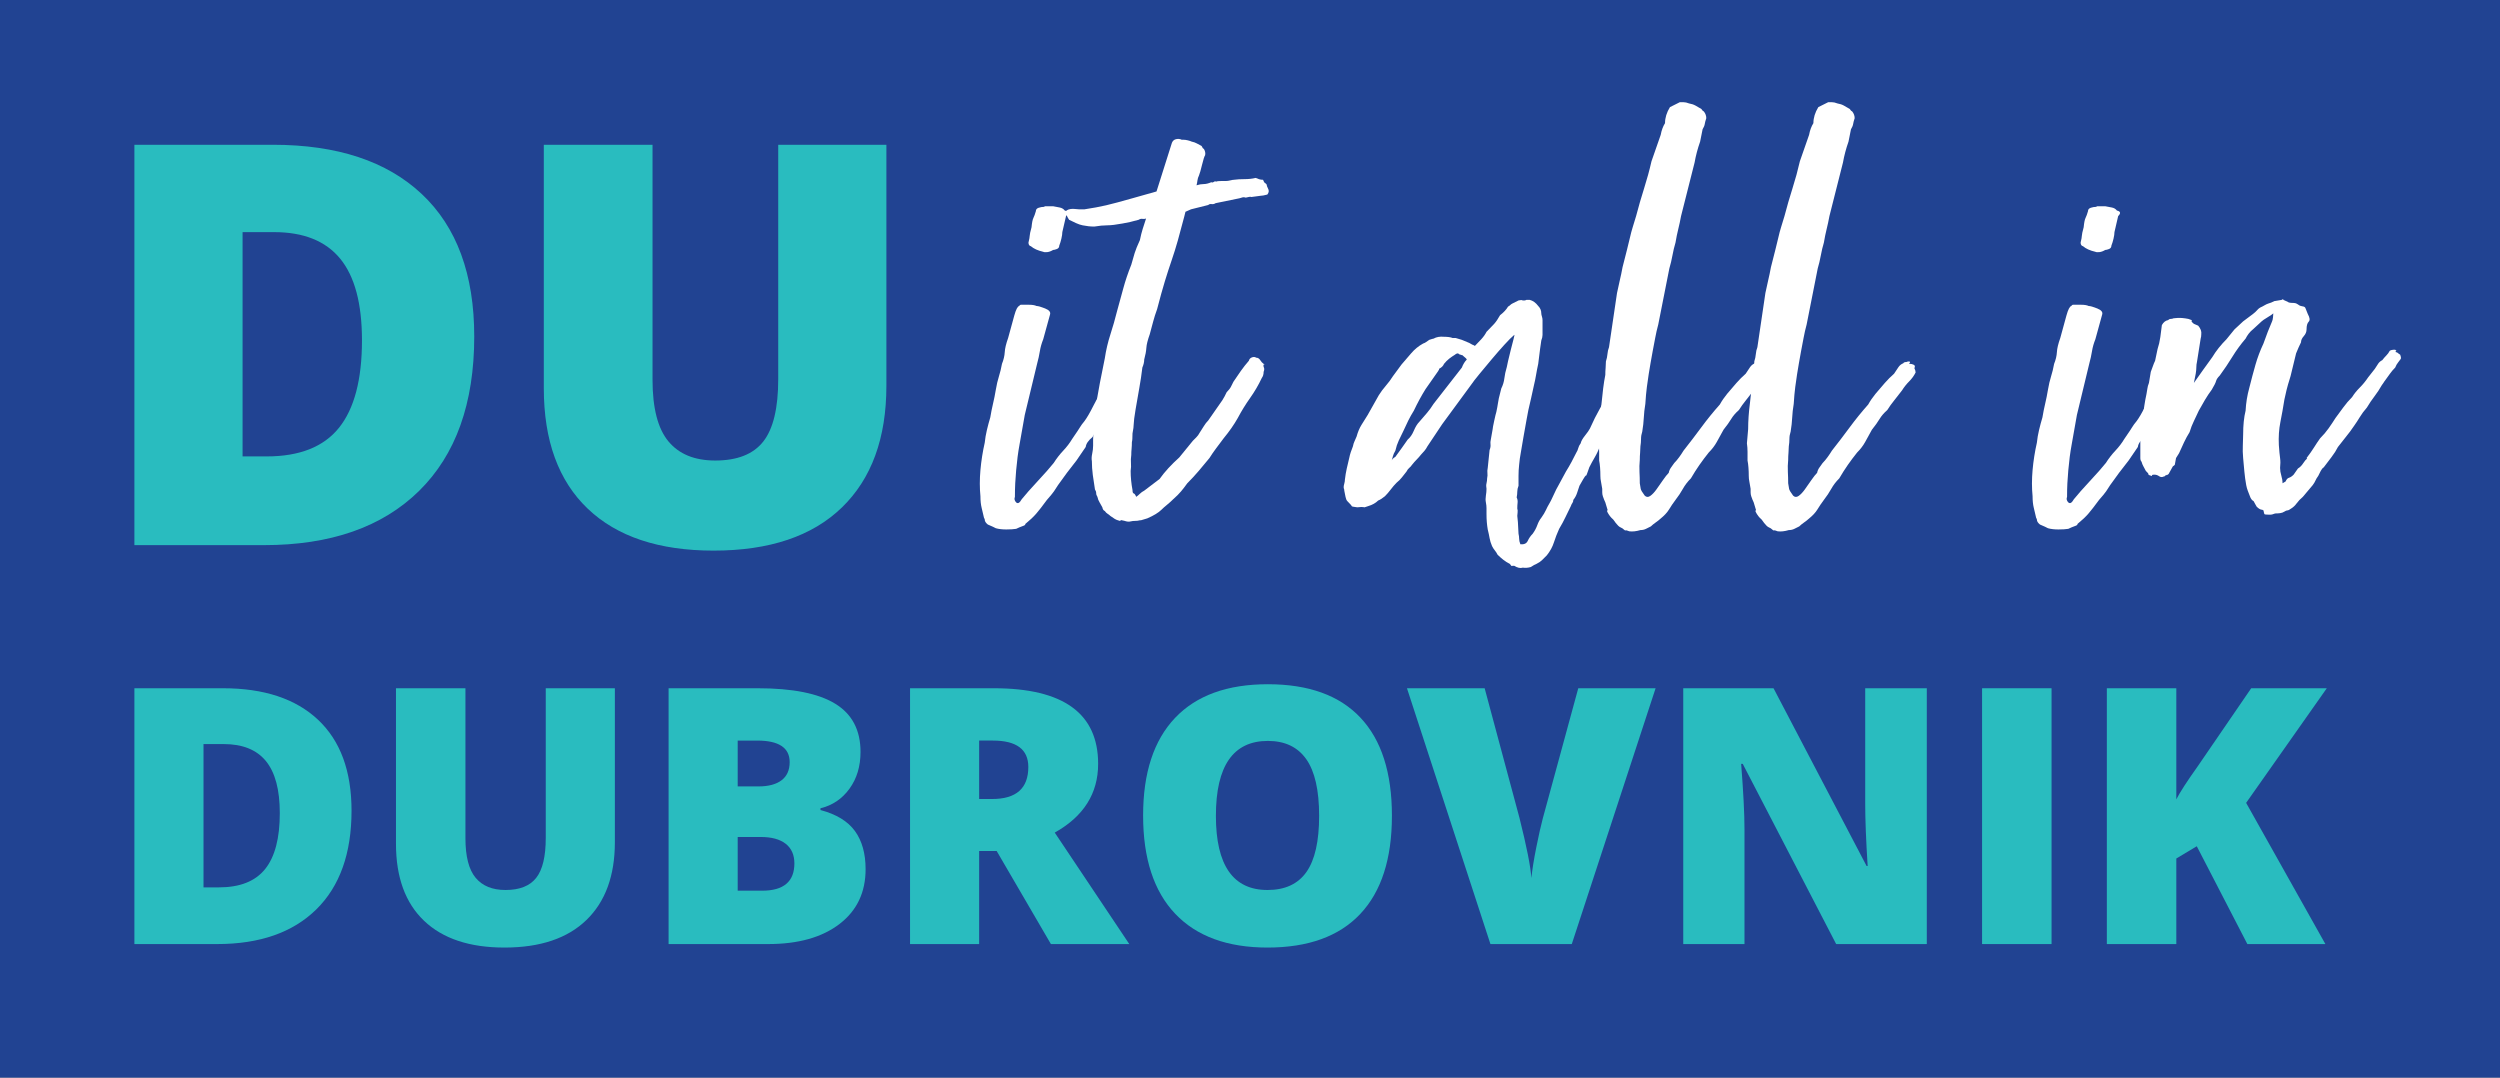 <?xml version="1.0" encoding="UTF-8" standalone="no"?><!DOCTYPE svg PUBLIC "-//W3C//DTD SVG 1.1//EN" "http://www.w3.org/Graphics/SVG/1.1/DTD/svg11.dtd"><svg width="100%" height="100%" viewBox="0 0 2060 888" version="1.1" xmlns="http://www.w3.org/2000/svg" xmlns:xlink="http://www.w3.org/1999/xlink" xml:space="preserve" xmlns:serif="http://www.serif.com/" style="fill-rule:evenodd;clip-rule:evenodd;stroke-linejoin:round;stroke-miterlimit:2;"><rect x="0" y="0" width="2060" height="888" fill="#808080" stroke="none"/><rect x="0" y="-0" width="2062.41" height="887.96" style="fill:#214392;"/><g><path d="M839.845,252.129c0.338,-0.676 0.846,-1.014 1.522,-1.014l6.341,-0c2.875,-0 4.989,0.338 6.341,1.014c1.353,0 3.72,0.677 7.102,2.029c3.382,1.353 4.735,3.044 4.059,5.073l-5.58,20.292c-1.353,3.382 -2.283,6.679 -2.791,9.892c-0.507,3.213 -1.268,6.68 -2.282,10.4l-10.146,42.105c-1.691,9.808 -3.129,17.924 -4.312,24.35c-1.184,6.426 -2.114,13.528 -2.79,21.306c-0.339,3.72 -0.592,7.271 -0.761,10.653c-0.169,3.382 -0.254,7.103 -0.254,11.161c-0.676,1.691 -0.338,3.213 1.015,4.566c1.352,1.352 2.874,0.507 4.565,-2.537c1.353,-1.691 3.213,-3.889 5.581,-6.595c2.367,-2.705 4.903,-5.495 7.609,-8.37c2.705,-2.875 5.242,-5.665 7.609,-8.37c2.368,-2.706 4.228,-4.904 5.581,-6.595c2.367,-3.72 4.988,-7.102 7.863,-10.146c2.874,-3.044 5.326,-6.257 7.355,-9.639c3.72,-5.411 5.919,-8.708 6.595,-9.892c0.676,-1.183 1.86,-2.79 3.551,-4.819c2.029,-2.706 4.481,-6.933 7.356,-12.682c2.875,-5.75 5.665,-10.146 8.37,-13.19c0.677,-2.367 2.114,-4.481 4.312,-6.341c2.198,-1.86 4.143,-3.974 5.834,-6.341c0.676,-0.338 1.691,-0.508 3.044,-0.508l0.507,0c1.353,-1.014 2.537,-1.014 3.551,0c1.015,0 1.522,0.339 1.522,1.015c1.353,0 2.029,0.338 2.029,1.015c-1.691,2.705 -3.213,5.326 -4.565,7.863c-1.353,2.536 -2.875,4.819 -4.566,6.848c-0.676,2.367 -1.691,4.481 -3.044,6.341c-1.353,1.86 -2.705,3.974 -4.058,6.341c-2.706,4.059 -4.904,7.948 -6.595,11.668c-1.691,2.029 -3.044,3.974 -4.058,5.834c-1.015,1.86 -2.029,3.636 -3.044,5.327c-3.382,2.705 -5.242,5.411 -5.58,8.116l-7.61,11.161c-5.411,6.764 -10.484,13.527 -15.218,20.291c-1.015,1.691 -2.114,3.382 -3.298,5.073c-1.184,1.691 -3.128,4.059 -5.834,7.102c-3.72,5.073 -6.679,8.878 -8.877,11.414c-2.199,2.537 -5.158,5.327 -8.878,8.371c0,0.676 -0.507,1.183 -1.522,1.522c-1.014,0.338 -2.114,0.761 -3.297,1.268c-1.184,0.507 -2.114,0.93 -2.79,1.268c-2.029,0.338 -4.735,0.507 -8.117,0.507c-3.382,0 -6.257,-0.338 -8.624,-1.014c-0.676,-0.338 -1.522,-0.761 -2.536,-1.268c-1.015,-0.508 -2.368,-1.1 -4.059,-1.776c-1.691,-1.353 -2.536,-2.706 -2.536,-4.058c-0,-0.677 -0.169,-1.015 -0.508,-1.015c-0.676,-3.044 -1.352,-5.918 -2.029,-8.624c-0.676,-2.705 -1.014,-5.918 -1.014,-9.638c-0.677,-6.764 -0.677,-13.951 -0,-21.56c0.676,-7.61 1.86,-15.135 3.551,-22.575c0.338,-3.382 0.93,-6.848 1.775,-10.399c0.846,-3.551 1.776,-7.018 2.79,-10.4c0.677,-4.058 1.438,-7.863 2.283,-11.414c0.846,-3.551 1.607,-7.356 2.283,-11.414c0.676,-4.058 1.522,-7.694 2.537,-10.907c1.014,-3.213 1.86,-6.679 2.536,-10.399c1.353,-3.382 2.114,-6.595 2.283,-9.639c0.169,-3.044 1.099,-6.933 2.79,-11.668c2.029,-7.44 3.72,-13.612 5.073,-18.516c1.353,-4.903 2.705,-7.525 4.058,-7.863Zm20.292,-81.674c-0,0 0.338,-0.169 1.014,-0.507l6.595,-0c1.691,0.338 3.467,0.676 5.327,1.015c1.86,0.338 3.297,1.183 4.312,2.536c3.044,0.676 3.382,2.198 1.014,4.566l-3.043,13.189c-0,1.353 -0.254,3.129 -0.761,5.327c-0.508,2.198 -1.099,4.143 -1.776,5.834c0,1.352 -0.676,2.282 -2.029,2.79c-1.353,0.507 -2.367,0.761 -3.044,0.761c-1.691,1.014 -3.297,1.606 -4.819,1.775c-1.522,0.169 -2.621,0.085 -3.297,-0.253c-4.397,-1.015 -7.779,-2.537 -10.146,-4.566c-1.353,-0.338 -2.029,-1.353 -2.029,-3.044c0.676,-2.705 1.014,-4.565 1.014,-5.58c0,-1.015 0.507,-3.382 1.522,-7.102c0.338,-3.72 0.845,-6.257 1.522,-7.609c0.676,-1.353 1.353,-3.213 2.029,-5.581c0,-1.352 0.761,-2.283 2.283,-2.79c1.522,-0.507 2.959,-0.761 4.312,-0.761Z" style="fill:#fff;fill-rule:nonzero;"/><path d="M1036.17,147.12c1.353,0.676 2.875,1.014 4.566,1.014c0.676,1.691 1.184,2.537 1.522,2.537c1.014,0.676 1.522,1.268 1.522,1.775c-0,0.508 0.338,1.438 1.014,2.79c1.015,1.691 0.846,3.382 -0.507,5.073c-1.353,0.339 -2.452,0.592 -3.297,0.761c-0.846,0.169 -1.607,0.254 -2.283,0.254l-7.61,1.015c-0.676,-0.339 -2.198,-0.17 -4.565,0.507c-1.015,-0.338 -1.86,-0.423 -2.537,-0.254c-0.676,0.169 -1.522,0.423 -2.536,0.761l-19.785,4.059c-1.014,0.676 -2.113,0.93 -3.297,0.76c-1.184,-0.169 -2.114,0.085 -2.79,0.761l-14.204,3.551l-4.566,2.03l-1.015,4.058c-2.029,7.778 -3.804,14.373 -5.326,19.784c-1.522,5.411 -3.213,10.823 -5.073,16.234c-1.86,5.411 -3.72,11.16 -5.58,17.248c-1.86,6.087 -3.974,13.696 -6.341,22.828c-1.353,3.72 -2.452,7.186 -3.298,10.399c-0.845,3.213 -1.775,6.68 -2.79,10.4c-1.691,4.734 -2.621,8.455 -2.79,11.16c-0.169,2.706 -0.761,5.919 -1.776,9.639c0,2.029 -0.507,4.227 -1.521,6.595c-0.677,5.749 -1.522,11.414 -2.537,16.994c-1.014,5.58 -2.029,11.414 -3.044,17.501c-1.014,6.088 -1.522,10.062 -1.522,11.922c0,1.86 -0.338,4.481 -1.014,7.863c-0,3.72 -0.169,6.087 -0.507,7.102c-0,2.029 -0.085,3.889 -0.254,5.58c-0.169,1.691 -0.254,3.382 -0.254,5.073c-0.338,2.367 -0.422,4.566 -0.253,6.595c0.169,2.029 0.084,4.227 -0.254,6.595c0,5.073 0.507,10.315 1.522,15.726c-0,1.691 0.338,2.621 1.014,2.79c0.677,0.169 1.353,1.099 2.03,2.79c1.014,-0.677 2.029,-1.522 3.043,-2.537c1.015,-1.014 2.199,-1.86 3.551,-2.536l12.683,-9.639c4.058,-5.749 9.469,-11.667 16.233,-17.755l11.161,-13.697c0.676,-0.676 1.606,-1.606 2.79,-2.79c1.183,-1.184 2.113,-2.452 2.79,-3.805c1.353,-2.029 2.536,-3.889 3.551,-5.58c1.014,-1.691 2.198,-3.213 3.551,-4.565l11.668,-16.741c0.676,-1.015 1.268,-2.029 1.775,-3.044c0.507,-1.014 1.099,-2.198 1.776,-3.551c1.691,-1.691 2.874,-3.213 3.551,-4.565c0.676,-1.353 1.352,-2.706 2.029,-4.059c2.029,-3.044 4.058,-6.003 6.087,-8.877c2.03,-2.875 4.228,-5.665 6.595,-8.371c0.338,-1.352 1.184,-2.283 2.537,-2.79c1.352,-0.507 2.536,-0.423 3.551,0.254c1.352,-0 2.452,0.676 3.297,2.029c0.846,1.353 1.776,2.367 2.79,3.044c1.353,0.676 1.607,0.845 0.761,0.507c-0.845,-0.338 -1.099,0.338 -0.761,2.029c0.677,1.015 0.677,2.368 0,4.059c0,2.029 -0.507,3.72 -1.522,5.072c-2.705,5.75 -5.918,11.245 -9.638,16.487c-3.72,5.242 -7.102,10.738 -10.146,16.487c-3.044,5.412 -6.933,10.992 -11.668,16.741c-2.029,2.706 -4.058,5.411 -6.087,8.117c-2.03,2.705 -3.89,5.411 -5.581,8.116c-3.043,3.721 -6.003,7.272 -8.877,10.654c-2.875,3.382 -6.003,6.763 -9.385,10.145c-1.691,2.368 -3.382,4.566 -5.073,6.595c-1.691,2.029 -3.889,4.228 -6.595,6.595c-1.691,1.691 -3.382,3.213 -5.073,4.566c-1.691,1.352 -3.213,2.705 -4.565,4.058c-2.368,2.367 -6.257,4.735 -11.668,7.102c-1.353,0.338 -3.044,0.846 -5.073,1.522c-0.676,-0 -1.353,0.085 -2.029,0.254c-0.677,0.169 -1.353,0.253 -2.029,0.253c-2.03,0 -3.636,0.169 -4.82,0.508c-1.183,0.338 -2.79,0.169 -4.819,-0.508c-2.367,-0.676 -3.466,-0.761 -3.297,-0.253c0.169,0.507 -0.592,0.422 -2.283,-0.254c-1.353,-0.338 -3.382,-1.522 -6.088,-3.551c-0.676,-0.676 -1.437,-1.268 -2.282,-1.776c-0.846,-0.507 -1.607,-1.268 -2.283,-2.282c-1.015,-0.339 -1.691,-1.353 -2.029,-3.044c-0.677,-1.353 -1.438,-2.706 -2.283,-4.058c-0.846,-1.353 -1.438,-2.875 -1.776,-4.566c-0.676,-1.015 -1.014,-2.029 -1.014,-3.044c-0,-1.014 -0.339,-2.029 -1.015,-3.044c-0.676,-4.058 -1.268,-8.032 -1.775,-11.921c-0.508,-3.889 -0.761,-7.694 -0.761,-11.414c-0.339,-1.691 -0.254,-3.72 0.253,-6.088c0.508,-2.367 0.761,-4.565 0.761,-6.594l0,-5.327c0,-1.86 0.169,-3.636 0.508,-5.327l-0,-9.638c1.014,-3.382 1.521,-7.271 1.521,-11.668l3.551,-19.784l4.059,-20.292c1.014,-6.764 2.536,-13.274 4.565,-19.531c2.03,-6.256 3.89,-12.766 5.581,-19.53c1.691,-6.088 3.382,-12.26 5.073,-18.517c1.691,-6.256 3.889,-12.766 6.594,-19.53c1.015,-3.72 1.945,-6.933 2.79,-9.639c0.846,-2.705 2.283,-6.256 4.312,-10.653c0.677,-3.382 1.438,-6.426 2.283,-9.131c0.846,-2.706 1.776,-5.58 2.79,-8.624c-1.014,0.338 -2.029,0.423 -3.043,0.253c-1.015,-0.169 -2.03,0.085 -3.044,0.761c-2.368,0.677 -4.65,1.269 -6.849,1.776c-2.198,0.507 -4.312,0.93 -6.341,1.268c-5.411,1.015 -9.638,1.522 -12.682,1.522c-3.044,0 -6.595,0.338 -10.653,1.015c-1.691,-0 -3.298,-0.085 -4.819,-0.254c-1.522,-0.169 -3.129,-0.423 -4.82,-0.761c-1.691,-0.338 -3.466,-0.93 -5.326,-1.776c-1.86,-0.845 -3.805,-1.775 -5.834,-2.79c-1.353,-2.029 -2.198,-3.889 -2.537,-5.58c-0.338,-1.014 -0.084,-1.775 0.761,-2.283c0.846,-0.507 1.86,-0.845 3.044,-1.014c1.184,-0.169 2.452,-0.169 3.805,-0c1.353,0.169 2.367,0.253 3.043,0.253l4.566,0c6.764,-1.014 12.682,-2.113 17.755,-3.297c5.073,-1.184 12.344,-3.128 21.814,-5.834l19.784,-5.58l12.683,-40.076c0.676,-1.691 1.86,-2.706 3.551,-3.044c1.691,-0.338 3.213,-0.169 4.565,0.507l1.522,0c1.015,0 2.198,0.17 3.551,0.508c1.353,0.338 2.368,0.676 3.044,1.014c1.691,0.338 3.128,0.846 4.312,1.522c1.184,0.677 2.452,1.353 3.805,2.029c0.338,0.339 0.591,0.761 0.761,1.269c0.169,0.507 0.591,0.93 1.268,1.268c1.014,1.691 1.353,3.382 1.014,5.073c-0.676,1.014 -1.521,3.635 -2.536,7.863c-1.015,4.227 -1.86,7.186 -2.537,8.877c-0.676,1.353 -1.099,2.706 -1.268,4.059c-0.169,1.352 -0.423,2.705 -0.761,4.058c2.029,-0.676 3.974,-1.015 5.834,-1.015c1.86,0 3.974,-0.507 6.341,-1.521c0.677,0.338 1.353,0.253 2.029,-0.254c0.677,-0.507 1.353,-0.592 2.03,-0.254c0.676,-0.338 2.198,-0.507 4.565,-0.507l3.551,-0c1.015,-0 2.199,-0.169 3.551,-0.507c1.353,-0.339 2.368,-0.508 3.044,-0.508c2.367,-0.338 5.242,-0.507 8.624,-0.507c3.382,0 6.426,-0.338 9.131,-1.014l1.522,0.507Z" style="fill:#fff;fill-rule:nonzero;"/><path d="M1260.39,247.056c2.706,0.677 5.073,2.368 7.102,5.073c1.691,1.691 2.537,3.72 2.537,6.088c-0,0.676 0.169,1.522 0.507,2.536c0.338,1.015 0.508,2.029 0.508,3.044l-0,12.175c-0,1.353 -0.339,2.875 -1.015,4.566l-1.015,7.102l-1.522,12.175c-0.676,3.044 -1.268,6.087 -1.775,9.131c-0.507,3.044 -1.099,5.918 -1.776,8.624c-0.676,3.382 -1.437,6.848 -2.282,10.399c-0.846,3.552 -1.607,6.849 -2.283,9.893c-0.677,3.382 -1.184,6.087 -1.522,8.116c-0.338,2.03 -1.184,6.764 -2.537,14.205c-1.014,6.425 -1.775,10.906 -2.282,13.443c-0.508,2.536 -0.93,5.665 -1.269,9.385c-0.338,3.043 -0.507,6.003 -0.507,8.877l0,8.371c-0.676,1.691 -1.014,3.297 -1.014,4.819c-0,1.522 -0.17,3.128 -0.508,4.819c0.677,1.353 0.93,2.79 0.761,4.312c-0.169,1.522 -0.253,3.128 -0.253,4.819c0.338,1.015 0.422,2.114 0.253,3.298c-0.169,1.184 -0.253,2.114 -0.253,2.79l0.507,5.073l0.507,9.638c0.338,1.353 0.507,2.706 0.507,4.059c0,1.353 0.339,2.874 1.015,4.565c3.044,0.339 5.073,-0.591 6.087,-2.79c1.015,-2.198 2.368,-4.143 4.059,-5.834c1.691,-2.367 2.959,-4.734 3.805,-7.102c0.845,-2.367 1.944,-4.396 3.297,-6.087c1.691,-2.368 2.959,-4.481 3.805,-6.341c0.845,-1.86 1.775,-3.636 2.79,-5.327c0.676,-1.014 1.86,-3.382 3.551,-7.102c1.691,-3.72 2.874,-6.088 3.551,-7.102l6.595,-12.175c1.691,-2.706 3.212,-5.327 4.565,-7.863c1.353,-2.537 2.706,-5.158 4.059,-7.863c0.676,-1.015 1.183,-2.198 1.521,-3.551c0.339,-1.353 1.015,-2.706 2.03,-4.059c0.338,-1.691 1.522,-3.804 3.551,-6.341c2.029,-2.536 3.382,-4.481 4.058,-5.834c2.706,-6.087 5.411,-11.498 8.117,-16.233c2.705,-4.735 5.58,-9.977 8.624,-15.726c0.338,-0.676 1.014,-1.268 2.029,-1.775c1.014,-0.508 1.86,-0.931 2.536,-1.269c1.015,0 2.368,0.508 4.059,1.522c1.352,0.338 1.691,0.761 1.014,1.268c-0.676,0.508 -0.676,1.269 0,2.283c0.338,0.677 0.677,1.184 1.015,1.522c0.338,0.338 0.507,0.846 0.507,1.522c-0.676,0.676 -1.099,1.437 -1.268,2.283c-0.169,0.845 -0.423,1.606 -0.761,2.283c-1.353,2.705 -2.621,5.58 -3.805,8.624c-1.183,3.043 -2.283,6.256 -3.297,9.638c-1.353,3.382 -3.213,6.595 -5.58,9.639c-2.368,3.043 -4.059,6.087 -5.073,9.131c-1.015,3.044 -2.368,6.003 -4.059,8.878c-1.691,2.874 -3.213,5.664 -4.565,8.37c-0.677,1.691 -1.184,3.128 -1.522,4.312c-0.338,1.184 -0.846,2.283 -1.522,3.297c0.338,-1.014 0.254,-1.183 -0.254,-0.507c-0.507,0.676 -1.099,1.606 -1.775,2.79l-3.044,5.327c-0.676,2.029 -1.353,4.058 -2.029,6.087c-0.677,2.029 -1.691,3.889 -3.044,5.58c0,1.015 -0.254,1.86 -0.761,2.537c-0.507,0.676 -0.93,1.522 -1.268,2.536c-1.691,3.382 -3.213,6.511 -4.566,9.385c-1.352,2.875 -3.043,6.003 -5.073,9.385c-1.691,3.72 -3.128,7.44 -4.312,11.16c-1.183,3.721 -3.128,7.272 -5.833,10.654c-1.691,1.691 -3.044,3.043 -4.059,4.058c-1.014,1.015 -2.536,2.029 -4.565,3.044c-1.015,0.338 -2.537,1.183 -4.566,2.536c-2.367,0.677 -4.566,0.846 -6.595,0.507c-2.029,0.677 -4.396,0.17 -7.102,-1.521c-1.691,-0 -2.452,0.084 -2.283,0.253c0.169,0.169 -0.253,-0.422 -1.268,-1.775c-2.029,-1.015 -3.889,-2.199 -5.58,-3.551c-1.691,-1.353 -3.213,-2.706 -4.566,-4.059c-0.676,-1.352 -1.437,-2.536 -2.283,-3.551c-0.845,-1.014 -1.606,-2.198 -2.282,-3.551c-1.015,-2.367 -1.691,-4.565 -2.03,-6.595c-0.338,-2.029 -0.845,-4.396 -1.521,-7.102c-0.339,-2.029 -0.592,-4.058 -0.761,-6.087c-0.17,-2.029 -0.254,-4.228 -0.254,-6.595l-0,-4.819c-0,-1.522 -0.169,-3.129 -0.507,-4.819c-0.339,-1.691 -0.339,-3.552 -0,-5.581c0.338,-2.029 0.507,-3.889 0.507,-5.58c-0.338,-1.691 -0.338,-3.213 -0,-4.566c0.338,-1.352 0.507,-2.705 0.507,-4.058c0.338,-1.691 0.423,-3.128 0.254,-4.312c-0.169,-1.184 -0.085,-2.621 0.254,-4.312l1.521,-14.711c0.677,-1.691 0.93,-3.213 0.761,-4.566c-0.169,-1.353 -0.084,-2.706 0.254,-4.058l1.522,-8.624c-0,-0.677 0.423,-2.959 1.268,-6.849c0.846,-3.889 1.437,-6.341 1.776,-7.355c0.338,-1.691 0.591,-2.96 0.761,-3.805c0.169,-0.846 0.338,-1.86 0.507,-3.044c0.169,-1.184 0.423,-2.621 0.761,-4.312c0.338,-1.691 1.014,-4.396 2.029,-8.117c1.353,-2.705 2.198,-5.495 2.536,-8.37c0.339,-2.875 1.015,-6.003 2.03,-9.385c-0,-0.338 0.338,-1.944 1.014,-4.819c0.677,-2.875 1.437,-6.003 2.283,-9.385c0.845,-3.382 1.606,-6.341 2.283,-8.878c0.676,-2.536 0.845,-3.635 0.507,-3.297c-2.029,1.691 -4.735,4.397 -8.117,8.117c-3.382,3.72 -6.848,7.694 -10.399,11.921c-3.551,4.228 -6.933,8.286 -10.146,12.175c-3.213,3.889 -5.496,6.849 -6.848,8.878l-23.843,32.466l-12.175,18.263c-0.677,1.353 -1.522,2.621 -2.537,3.805c-1.014,1.183 -1.86,2.113 -2.536,2.79c-1.353,1.691 -2.621,3.128 -3.805,4.312c-1.183,1.183 -2.452,2.621 -3.804,4.312c-0.677,1.014 -1.438,1.86 -2.283,2.536c-0.846,0.677 -1.607,1.691 -2.283,3.044c-1.353,1.691 -2.621,3.297 -3.805,4.819c-1.183,1.522 -2.621,2.959 -4.312,4.312c-1.691,1.691 -3.297,3.551 -4.819,5.58c-1.522,2.03 -3.128,3.89 -4.819,5.581c-2.029,1.691 -3.89,2.874 -5.581,3.551c-2.029,2.029 -4.734,3.551 -8.116,4.565c-0,0 -1.015,0.338 -3.044,1.015c-1.691,-0.338 -3.72,-0.338 -6.087,-0c-3.044,-0.338 -4.566,-0.677 -4.566,-1.015c-0,-0.338 -1.184,-1.691 -3.551,-4.058c-0.677,-0.676 -1.184,-1.86 -1.522,-3.551c-0.338,-1.691 -0.676,-3.382 -1.015,-5.073c0,-0.676 -0.084,-1.184 -0.253,-1.522c-0.169,-0.338 -0.254,-0.845 -0.254,-1.522c0,-0.676 0.169,-1.606 0.507,-2.79c0.339,-1.184 0.508,-2.283 0.508,-3.297c0.338,-3.044 0.845,-6.088 1.522,-9.132c0.676,-3.043 1.352,-5.918 2.029,-8.624c0.338,-1.691 0.761,-3.297 1.268,-4.819c0.507,-1.522 1.099,-3.128 1.776,-4.819c0.338,-1.691 0.76,-3.044 1.268,-4.058c0.507,-1.015 1.099,-2.368 1.775,-4.059c1.015,-3.72 2.368,-6.933 4.059,-9.638c1.691,-2.706 3.382,-5.411 5.073,-8.117l9.131,-16.233c1.691,-2.706 3.635,-5.327 5.834,-7.863c2.198,-2.537 4.143,-5.158 5.834,-7.863l7.102,-9.639c2.367,-2.706 4.988,-5.749 7.863,-9.131c2.874,-3.382 6.172,-6.088 9.892,-8.117c1.014,-0.338 1.86,-0.761 2.536,-1.268c0.677,-0.507 1.522,-1.099 2.537,-1.776c2.029,-0.676 3.213,-1.014 3.551,-1.014c2.367,-1.353 5.242,-1.86 8.624,-1.522c3.044,-0 5.411,0.338 7.102,1.014l2.536,0l5.073,1.522l6.088,2.537c0.676,0.338 1.268,0.676 1.775,1.014c0.508,0.339 1.268,0.677 2.283,1.015c0,-0 0.169,0.169 0.507,0.507c1.691,-1.691 3.467,-3.551 5.327,-5.58c1.86,-2.029 3.297,-4.058 4.312,-6.087c2.705,-2.706 4.819,-4.904 6.341,-6.595c1.522,-1.691 3.128,-4.059 4.819,-7.102c3.044,-2.368 5.242,-4.735 6.595,-7.102c0.677,-0.339 1.268,-0.761 1.776,-1.269c0.507,-0.507 1.099,-0.93 1.775,-1.268l5.073,-2.536c0.338,-0 0.846,-0.085 1.522,-0.254c0.676,-0.169 1.353,-0.085 2.029,0.254l1.522,-0c0.338,-0 0.846,-0.169 1.522,-0.508l2.536,0Zm-58.846,44.135c-1.014,-0 -1.86,0.338 -2.536,1.014c-1.691,1.015 -3.297,2.114 -4.819,3.298c-1.522,1.183 -2.959,2.621 -4.312,4.312c-0.677,1.691 -2.029,3.044 -4.059,4.058c0,0.676 -0.084,1.015 -0.253,1.015c-0.169,-0 -0.254,0.169 -0.254,0.507l-10.653,15.219c-3.382,5.411 -6.595,11.329 -9.639,17.755c-1.691,2.706 -3.212,5.411 -4.565,8.117c-1.353,2.705 -2.706,5.58 -4.059,8.624c-1.352,2.705 -2.621,5.326 -3.804,7.863c-1.184,2.536 -2.114,5.326 -2.79,8.37c-1.015,1.691 -1.691,3.213 -2.029,4.566c-0.339,1.352 -0.677,2.536 -1.015,3.551c0.338,-1.015 1.353,-2.03 3.044,-3.044c2.029,-2.706 3.804,-5.158 5.326,-7.356c1.522,-2.198 3.129,-4.481 4.82,-6.848c2.029,-1.691 3.72,-4.143 5.072,-7.356c1.353,-3.213 2.875,-5.665 4.566,-7.356c2.367,-2.705 4.481,-5.157 6.341,-7.356c1.86,-2.198 3.636,-4.65 5.327,-7.355l23.335,-29.93c1.015,-2.706 2.368,-4.904 4.059,-6.595c-0.339,-0.677 -0.761,-1.184 -1.269,-1.522c-0.507,-0.338 -1.099,-0.846 -1.775,-1.522l-0.507,-0.507c-0.339,-0 -0.677,-0.085 -1.015,-0.254c-0.338,-0.169 -0.676,-0.254 -1.015,-0.254c-0.338,0 -0.507,-0.084 -0.507,-0.253c0,-0.169 -0.169,-0.254 -0.507,-0.254l-0.508,-0.507Z" style="fill:#fff;fill-rule:nonzero;"/><path d="M1384.17,84.216l3.043,-0c1.353,-0 2.875,0.338 4.566,1.014c2.029,0.338 3.805,0.93 5.327,1.776c1.521,0.845 3.128,1.775 4.819,2.79c0.338,0.338 0.592,0.676 0.761,1.014c0.169,0.339 0.592,0.677 1.268,1.015c1.353,1.691 2.029,3.551 2.029,5.58c-0.676,2.029 -1.099,3.636 -1.268,4.819c-0.169,1.184 -0.761,2.621 -1.776,4.312l-2.029,10.146c-2.029,5.75 -3.551,11.499 -4.565,17.248l-11.161,44.135c-0.676,3.72 -1.437,7.271 -2.283,10.653c-0.845,3.382 -1.606,7.102 -2.282,11.16c-1.015,3.382 -1.86,6.933 -2.537,10.653c-0.676,3.72 -1.522,7.272 -2.536,10.653l-9.132,46.164c-1.014,3.72 -1.86,7.44 -2.536,11.16c-0.676,3.721 -1.353,7.272 -2.029,10.654c-0.677,3.72 -1.268,7.017 -1.776,9.892c-0.507,2.874 -1.014,5.918 -1.522,9.131c-0.507,3.213 -1.014,6.764 -1.521,10.653c-0.508,3.889 -0.931,8.54 -1.269,13.951c-0.676,4.058 -1.099,7.863 -1.268,11.414c-0.169,3.551 -0.592,7.356 -1.268,11.414c-0.677,2.029 -1.015,4.058 -1.015,6.087c0,2.03 -0.169,4.059 -0.507,6.088c-0,1.691 -0.085,3.466 -0.254,5.326c-0.169,1.861 -0.253,3.805 -0.253,5.834c-0.339,3.382 -0.423,6.68 -0.254,9.893c0.169,3.212 0.254,6.341 0.254,9.384c0.338,2.03 0.592,3.551 0.761,4.566c0.169,1.015 1.268,2.875 3.297,5.58c1.353,1.353 2.875,1.438 4.566,0.254c1.691,-1.184 3.382,-2.959 5.073,-5.327c1.691,-2.367 3.466,-4.903 5.326,-7.609c1.86,-2.706 3.467,-4.735 4.819,-6.088c0.339,-1.69 1.015,-3.212 2.03,-4.565c1.014,-1.353 1.86,-2.537 2.536,-3.551c1.353,-1.353 2.706,-2.959 4.058,-4.819c1.353,-1.861 2.537,-3.636 3.551,-5.327c5.073,-6.426 9.977,-12.851 14.712,-19.277c4.735,-6.426 9.808,-12.682 15.219,-18.77c1.691,-3.044 3.72,-6.003 6.087,-8.878c2.368,-2.874 4.904,-5.833 7.61,-8.877c2.367,-2.706 4.903,-5.242 7.609,-7.61c1.353,-2.029 2.536,-3.804 3.551,-5.326c1.015,-1.522 2.367,-2.621 4.058,-3.298c0.339,-0.676 1.184,-1.014 2.537,-1.014c0.676,-0.338 1.522,-0.507 2.536,-0.507c0.677,0.676 0.677,1.099 0,1.268c-0.676,0.169 -0.507,0.423 0.508,0.761c1.014,-0 2.029,0.253 3.043,0.761c1.015,0.507 1.184,1.437 0.508,2.79c0.676,1.353 1.014,2.536 1.014,3.551c-1.353,2.705 -3.128,5.157 -5.326,7.356c-2.199,2.198 -4.143,4.65 -5.834,7.355c-2.029,2.706 -4.143,5.411 -6.341,8.117c-2.199,2.706 -4.143,5.411 -5.834,8.117c-2.706,2.367 -4.82,4.819 -6.341,7.355c-1.522,2.537 -3.636,5.496 -6.342,8.878c-2.029,3.72 -3.889,7.102 -5.58,10.146c-1.691,3.044 -3.889,5.918 -6.595,8.624c-2.705,3.382 -5.242,6.764 -7.609,10.146c-2.367,3.382 -4.735,7.102 -7.102,11.16c-2.706,2.706 -4.904,5.58 -6.595,8.624c-1.691,3.044 -3.72,6.088 -6.087,9.131c-2.03,2.706 -3.805,5.327 -5.327,7.863c-1.522,2.537 -3.974,5.158 -7.356,7.863c-0.676,0.677 -1.86,1.607 -3.551,2.79c-1.691,1.184 -3.043,2.283 -4.058,3.298c-1.353,0.676 -2.706,1.353 -4.058,2.029c-1.353,0.676 -2.875,1.015 -4.566,1.015c-3.382,1.014 -6.426,1.352 -9.131,1.014c-1.691,-0.676 -2.706,-0.93 -3.044,-0.761c-0.338,0.169 -0.846,-0.084 -1.522,-0.761c-0.676,-0.676 -1.437,-1.183 -2.283,-1.522c-0.845,-0.338 -1.606,-0.845 -2.283,-1.521c-1.352,-1.353 -2.705,-3.044 -4.058,-5.073c-2.029,-1.691 -3.72,-3.89 -5.073,-6.595c0,-0.677 0.085,-1.099 0.254,-1.268c0.169,-0.169 0.084,-0.592 -0.254,-1.269l-1.522,-5.072c-0.676,-1.353 -1.352,-3.044 -2.029,-5.073c-0.338,-1.015 -0.507,-2.114 -0.507,-3.298l-0,-2.79c-0.338,-2.367 -0.677,-4.312 -1.015,-5.834c-0.338,-1.522 -0.507,-3.128 -0.507,-4.819c-0,-2.367 -0.085,-4.65 -0.254,-6.849c-0.169,-2.198 -0.422,-4.142 -0.761,-5.833l0,-7.102c0,-2.368 -0.169,-4.735 -0.507,-7.103l1.015,-11.667c-0,-6.764 0.507,-14.035 1.522,-21.814c0.338,-3.72 0.76,-7.609 1.268,-11.668c0.507,-4.058 1.099,-7.778 1.775,-11.16c0,-2.029 0.085,-3.974 0.254,-5.834c0.169,-1.86 0.254,-3.635 0.254,-5.326c0.676,-2.03 1.099,-4.059 1.268,-6.088c0.169,-2.029 0.592,-3.889 1.268,-5.58l6.595,-44.642c0.676,-3.382 1.437,-6.848 2.283,-10.399c0.845,-3.551 1.606,-7.187 2.282,-10.907c1.353,-5.411 2.537,-10.061 3.552,-13.951c1.014,-3.889 1.86,-7.355 2.536,-10.399c0.676,-3.044 1.437,-5.919 2.283,-8.624c0.845,-2.706 1.775,-5.749 2.79,-9.131c2.029,-7.779 4.227,-15.388 6.595,-22.829c2.367,-7.44 4.396,-14.88 6.087,-22.32l7.61,-21.814c0.676,-3.72 1.86,-6.933 3.551,-9.638c-0,-4.397 1.352,-8.794 4.058,-13.19l8.117,-4.058Z" style="fill:#fff;fill-rule:nonzero;"/><path d="M1506.43,84.216l3.044,-0c1.353,-0 2.874,0.338 4.565,1.014c2.03,0.338 3.805,0.93 5.327,1.776c1.522,0.845 3.128,1.775 4.819,2.79c0.339,0.338 0.592,0.676 0.761,1.014c0.169,0.339 0.592,0.677 1.268,1.015c1.353,1.691 2.03,3.551 2.03,5.58c-0.677,2.029 -1.099,3.636 -1.269,4.819c-0.169,1.184 -0.761,2.621 -1.775,4.312l-2.029,10.146c-2.029,5.75 -3.551,11.499 -4.566,17.248l-11.16,44.135c-0.677,3.72 -1.438,7.271 -2.283,10.653c-0.846,3.382 -1.607,7.102 -2.283,11.16c-1.015,3.382 -1.86,6.933 -2.536,10.653c-0.677,3.72 -1.522,7.272 -2.537,10.653l-9.131,46.164c-1.015,3.72 -1.86,7.44 -2.537,11.16c-0.676,3.721 -1.352,7.272 -2.029,10.654c-0.676,3.72 -1.268,7.017 -1.775,9.892c-0.508,2.874 -1.015,5.918 -1.522,9.131c-0.507,3.213 -1.015,6.764 -1.522,10.653c-0.507,3.889 -0.93,8.54 -1.268,13.951c-0.677,4.058 -1.099,7.863 -1.269,11.414c-0.169,3.551 -0.591,7.356 -1.268,11.414c-0.676,2.029 -1.014,4.058 -1.014,6.087c-0,2.03 -0.169,4.059 -0.508,6.088c0,1.691 -0.084,3.466 -0.253,5.326c-0.169,1.861 -0.254,3.805 -0.254,5.834c-0.338,3.382 -0.423,6.68 -0.254,9.893c0.17,3.212 0.254,6.341 0.254,9.384c0.338,2.03 0.592,3.551 0.761,4.566c0.169,1.015 1.268,2.875 3.297,5.58c1.353,1.353 2.875,1.438 4.566,0.254c1.691,-1.184 3.382,-2.959 5.073,-5.327c1.691,-2.367 3.466,-4.903 5.327,-7.609c1.86,-2.706 3.466,-4.735 4.819,-6.088c0.338,-1.69 1.014,-3.212 2.029,-4.565c1.015,-1.353 1.86,-2.537 2.536,-3.551c1.353,-1.353 2.706,-2.959 4.059,-4.819c1.353,-1.861 2.536,-3.636 3.551,-5.327c5.073,-6.426 9.977,-12.851 14.711,-19.277c4.735,-6.426 9.808,-12.682 15.219,-18.77c1.691,-3.044 3.72,-6.003 6.088,-8.878c2.367,-2.874 4.903,-5.833 7.609,-8.877c2.367,-2.706 4.904,-5.242 7.609,-7.61c1.353,-2.029 2.537,-3.804 3.551,-5.326c1.015,-1.522 2.368,-2.621 4.059,-3.298c0.338,-0.676 1.183,-1.014 2.536,-1.014c0.677,-0.338 1.522,-0.507 2.537,-0.507c0.676,0.676 0.676,1.099 -0,1.268c-0.677,0.169 -0.508,0.423 0.507,0.761c1.015,-0 2.029,0.253 3.044,0.761c1.014,0.507 1.183,1.437 0.507,2.79c0.676,1.353 1.015,2.536 1.015,3.551c-1.353,2.705 -3.129,5.157 -5.327,7.356c-2.198,2.198 -4.143,4.65 -5.834,7.355c-2.029,2.706 -4.143,5.411 -6.341,8.117c-2.198,2.706 -4.143,5.411 -5.834,8.117c-2.705,2.367 -4.819,4.819 -6.341,7.355c-1.522,2.537 -3.636,5.496 -6.341,8.878c-2.029,3.72 -3.889,7.102 -5.58,10.146c-1.691,3.044 -3.89,5.918 -6.595,8.624c-2.706,3.382 -5.242,6.764 -7.61,10.146c-2.367,3.382 -4.734,7.102 -7.102,11.16c-2.705,2.706 -4.903,5.58 -6.594,8.624c-1.691,3.044 -3.721,6.088 -6.088,9.131c-2.029,2.706 -3.805,5.327 -5.327,7.863c-1.521,2.537 -3.973,5.158 -7.355,7.863c-0.677,0.677 -1.86,1.607 -3.551,2.79c-1.691,1.184 -3.044,2.283 -4.059,3.298c-1.352,0.676 -2.705,1.353 -4.058,2.029c-1.353,0.676 -2.875,1.015 -4.566,1.015c-3.382,1.014 -6.425,1.352 -9.131,1.014c-1.691,-0.676 -2.705,-0.93 -3.044,-0.761c-0.338,0.169 -0.845,-0.084 -1.522,-0.761c-0.676,-0.676 -1.437,-1.183 -2.282,-1.522c-0.846,-0.338 -1.607,-0.845 -2.283,-1.521c-1.353,-1.353 -2.706,-3.044 -4.058,-5.073c-2.03,-1.691 -3.721,-3.89 -5.073,-6.595c-0,-0.677 0.084,-1.099 0.253,-1.268c0.169,-0.169 0.085,-0.592 -0.253,-1.269l-1.522,-5.072c-0.677,-1.353 -1.353,-3.044 -2.029,-5.073c-0.339,-1.015 -0.508,-2.114 -0.508,-3.298l0,-2.79c-0.338,-2.367 -0.676,-4.312 -1.014,-5.834c-0.339,-1.522 -0.508,-3.128 -0.508,-4.819c0,-2.367 -0.084,-4.65 -0.253,-6.849c-0.169,-2.198 -0.423,-4.142 -0.761,-5.833l-0,-7.102c-0,-2.368 -0.169,-4.735 -0.507,-7.103l1.014,-11.667c0,-6.764 0.507,-14.035 1.522,-21.814c0.338,-3.72 0.761,-7.609 1.268,-11.668c0.507,-4.058 1.099,-7.778 1.776,-11.16c-0,-2.029 0.084,-3.974 0.253,-5.834c0.169,-1.86 0.254,-3.635 0.254,-5.326c0.676,-2.03 1.099,-4.059 1.268,-6.088c0.169,-2.029 0.592,-3.889 1.268,-5.58l6.595,-44.642c0.677,-3.382 1.438,-6.848 2.283,-10.399c0.846,-3.551 1.607,-7.187 2.283,-10.907c1.353,-5.411 2.536,-10.061 3.551,-13.951c1.015,-3.889 1.86,-7.355 2.536,-10.399c0.677,-3.044 1.438,-5.919 2.283,-8.624c0.846,-2.706 1.776,-5.749 2.79,-9.131c2.03,-7.779 4.228,-15.388 6.595,-22.829c2.368,-7.44 4.397,-14.88 6.088,-22.32l7.609,-21.814c0.676,-3.72 1.86,-6.933 3.551,-9.638c0,-4.397 1.353,-8.794 4.058,-13.19l8.117,-4.058Z" style="fill:#fff;fill-rule:nonzero;"/><path d="M1706.81,252.129c0.339,-0.676 0.846,-1.014 1.522,-1.014l6.342,-0c2.874,-0 4.988,0.338 6.341,1.014c1.352,0 3.72,0.677 7.102,2.029c3.382,1.353 4.734,3.044 4.058,5.073l-5.58,20.292c-1.353,3.382 -2.283,6.679 -2.79,9.892c-0.508,3.213 -1.268,6.68 -2.283,10.4l-10.146,42.105c-1.691,9.808 -3.128,17.924 -4.312,24.35c-1.184,6.426 -2.114,13.528 -2.79,21.306c-0.338,3.72 -0.592,7.271 -0.761,10.653c-0.169,3.382 -0.254,7.103 -0.254,11.161c-0.676,1.691 -0.338,3.213 1.015,4.566c1.353,1.352 2.875,0.507 4.566,-2.537c1.352,-1.691 3.213,-3.889 5.58,-6.595c2.367,-2.705 4.904,-5.495 7.609,-8.37c2.706,-2.875 5.242,-5.665 7.61,-8.37c2.367,-2.706 4.227,-4.904 5.58,-6.595c2.367,-3.72 4.988,-7.102 7.863,-10.146c2.875,-3.044 5.326,-6.257 7.356,-9.639c3.72,-5.411 5.918,-8.708 6.594,-9.892c0.677,-1.183 1.86,-2.79 3.551,-4.819c2.03,-2.706 4.482,-6.933 7.356,-12.682c2.875,-5.75 5.665,-10.146 8.371,-13.19c0.676,-2.367 2.113,-4.481 4.312,-6.341c2.198,-1.86 4.142,-3.974 5.833,-6.341c0.677,-0.338 1.691,-0.508 3.044,-0.508l0.507,0c1.353,-1.014 2.537,-1.014 3.551,0c1.015,0 1.522,0.339 1.522,1.015c1.353,0 2.03,0.338 2.03,1.015c-1.691,2.705 -3.213,5.326 -4.566,7.863c-1.353,2.536 -2.875,4.819 -4.566,6.848c-0.676,2.367 -1.691,4.481 -3.044,6.341c-1.352,1.86 -2.705,3.974 -4.058,6.341c-2.705,4.059 -4.904,7.948 -6.595,11.668c-1.691,2.029 -3.043,3.974 -4.058,5.834c-1.015,1.86 -2.029,3.636 -3.044,5.327c-3.382,2.705 -5.242,5.411 -5.58,8.116l-7.609,11.161c-5.411,6.764 -10.484,13.527 -15.219,20.291c-1.015,1.691 -2.114,3.382 -3.297,5.073c-1.184,1.691 -3.129,4.059 -5.834,7.102c-3.72,5.073 -6.68,8.878 -8.878,11.414c-2.198,2.537 -5.157,5.327 -8.878,8.371c0,0.676 -0.507,1.183 -1.521,1.522c-1.015,0.338 -2.114,0.761 -3.298,1.268c-1.184,0.507 -2.114,0.93 -2.79,1.268c-2.029,0.338 -4.735,0.507 -8.117,0.507c-3.382,0 -6.256,-0.338 -8.624,-1.014c-0.676,-0.338 -1.521,-0.761 -2.536,-1.268c-1.015,-0.508 -2.367,-1.1 -4.058,-1.776c-1.691,-1.353 -2.537,-2.706 -2.537,-4.058c0,-0.677 -0.169,-1.015 -0.507,-1.015c-0.677,-3.044 -1.353,-5.918 -2.029,-8.624c-0.677,-2.705 -1.015,-5.918 -1.015,-9.638c-0.676,-6.764 -0.676,-13.951 0,-21.56c0.676,-7.61 1.86,-15.135 3.551,-22.575c0.338,-3.382 0.93,-6.848 1.776,-10.399c0.845,-3.551 1.775,-7.018 2.79,-10.4c0.676,-4.058 1.437,-7.863 2.283,-11.414c0.845,-3.551 1.606,-7.356 2.282,-11.414c0.677,-4.058 1.522,-7.694 2.537,-10.907c1.014,-3.213 1.86,-6.679 2.536,-10.399c1.353,-3.382 2.114,-6.595 2.283,-9.639c0.169,-3.044 1.099,-6.933 2.79,-11.668c2.029,-7.44 3.72,-13.612 5.073,-18.516c1.353,-4.903 2.706,-7.525 4.058,-7.863Zm20.292,-81.674c0,0 0.338,-0.169 1.015,-0.507l6.595,-0c1.691,0.338 3.466,0.676 5.326,1.015c1.86,0.338 3.298,1.183 4.312,2.536c3.044,0.676 3.382,2.198 1.015,4.566l-3.044,13.189c-0,1.353 -0.254,3.129 -0.761,5.327c-0.507,2.198 -1.099,4.143 -1.776,5.834c0,1.352 -0.676,2.282 -2.029,2.79c-1.352,0.507 -2.367,0.761 -3.043,0.761c-1.691,1.014 -3.298,1.606 -4.82,1.775c-1.522,0.169 -2.621,0.085 -3.297,-0.253c-4.397,-1.015 -7.779,-2.537 -10.146,-4.566c-1.353,-0.338 -2.029,-1.353 -2.029,-3.044c0.676,-2.705 1.014,-4.565 1.014,-5.58c0,-1.015 0.508,-3.382 1.522,-7.102c0.339,-3.72 0.846,-6.257 1.522,-7.609c0.677,-1.353 1.353,-3.213 2.029,-5.581c0,-1.352 0.761,-2.283 2.283,-2.79c1.522,-0.507 2.959,-0.761 4.312,-0.761Z" style="fill:#fff;fill-rule:nonzero;"/><path d="M1884.87,248.578c0.676,0.677 2.029,1.015 4.058,1.015c2.03,-0 3.382,0.338 4.059,1.014c0.338,0 0.507,0.085 0.507,0.254c0,0.169 0.169,0.254 0.507,0.254c0.677,0.676 1.691,1.099 3.044,1.268c1.353,0.169 2.198,0.592 2.537,1.268l2.029,5.073c1.691,3.044 1.944,5.158 0.761,6.341c-1.184,1.184 -1.776,3.298 -1.776,6.341c0,2.03 -0.761,3.89 -2.283,5.581c-1.522,1.691 -2.283,3.382 -2.283,5.073c-0.676,1.352 -1.352,2.79 -2.029,4.312c-0.676,1.521 -1.352,3.128 -2.029,4.819l-4.565,18.77c-1.691,5.411 -2.791,9.215 -3.298,11.414c-0.507,2.198 -1.099,4.819 -1.775,7.863c-1.015,6.425 -2.114,12.597 -3.298,18.516c-1.183,5.918 -1.606,12.259 -1.268,19.023c0.338,4.735 0.676,8.286 1.015,10.653c0.338,2.368 0.338,5.073 -0,8.117c-0,2.029 0.338,4.143 1.014,6.341c0.677,2.199 1.015,4.312 1.015,6.341l2.536,-1.521c0.677,-1.691 1.607,-2.706 2.79,-3.044c1.184,-0.338 2.452,-1.184 3.805,-2.537l3.551,-5.073c1.691,-1.014 3.128,-2.451 4.312,-4.312c1.184,-1.86 2.283,-3.128 3.297,-3.804l-0.507,-0.508c2.367,-3.043 4.397,-5.918 6.088,-8.624c1.691,-2.705 3.382,-5.242 5.073,-7.609c2.705,-2.705 5.072,-5.496 7.102,-8.37c2.029,-2.875 3.889,-5.665 5.58,-8.371c2.029,-2.705 4.143,-5.58 6.341,-8.623c2.198,-3.044 4.65,-5.919 7.356,-8.624c1.691,-2.706 3.804,-5.327 6.341,-7.863c2.536,-2.537 4.819,-5.327 6.848,-8.371l5.581,-7.102c1.014,-1.691 1.944,-3.128 2.79,-4.312c0.845,-1.184 1.944,-2.114 3.297,-2.79c1.015,-1.353 2.114,-2.621 3.297,-3.805c1.184,-1.183 2.114,-2.452 2.791,-3.804c0.676,-0.677 2.198,-1.015 4.565,-1.015c0,0.338 0.338,0.507 1.015,0.507c-0.677,0.677 -0.846,1.184 -0.508,1.522c0.677,0 1.269,0.254 1.776,0.761c0.507,0.507 1.099,0.93 1.776,1.268c0.676,1.691 0.845,2.875 0.507,3.551c-0.677,1.015 -1.438,2.03 -2.283,3.044c-0.845,1.015 -1.606,2.368 -2.283,4.059c-1.691,1.69 -3.128,3.381 -4.312,5.072c-1.183,1.691 -2.283,3.213 -3.297,4.566c-0.677,1.015 -1.099,1.606 -1.268,1.776c-0.17,0.169 -0.254,0.253 -0.254,0.253c-0,0 -0.085,0.169 -0.254,0.508c-0.169,0.338 -0.761,1.183 -1.775,2.536c-1.691,3.044 -3.636,6.003 -5.834,8.878c-2.198,2.874 -4.312,6.003 -6.341,9.385c-2.368,2.705 -4.312,5.326 -5.834,7.863c-1.522,2.536 -3.128,4.988 -4.819,7.355c-2.03,3.044 -4.228,6.003 -6.595,8.878c-2.368,2.875 -4.566,5.665 -6.595,8.37c-1.353,2.706 -3.128,5.496 -5.327,8.371c-2.198,2.874 -4.312,5.664 -6.341,8.37c-1.014,0.676 -1.86,1.691 -2.536,3.044c-0.677,1.352 -1.353,2.705 -2.029,4.058c-1.015,1.353 -1.776,2.621 -2.283,3.805c-0.507,1.183 -1.268,2.452 -2.283,3.804c-1.353,1.691 -2.706,3.298 -4.058,4.82c-1.353,1.521 -2.706,3.128 -4.059,4.819c-2.029,1.691 -3.72,3.466 -5.073,5.326c-1.352,1.861 -2.874,3.298 -4.565,4.312c-1.353,1.015 -2.368,1.522 -3.044,1.522c-0.676,0 -1.522,0.338 -2.536,1.015c-1.015,0.676 -2.199,1.099 -3.551,1.268c-1.353,0.169 -2.706,0.254 -4.059,0.254c-1.014,0.338 -1.775,0.592 -2.283,0.761c-0.507,0.169 -1.268,0.253 -2.282,0.253c-2.706,0 -4.143,-0.169 -4.312,-0.507c-0.169,-0.338 -0.423,-1.353 -0.761,-3.044l-1.015,-0.507c-1.353,0 -2.875,-0.845 -4.566,-2.536c-0.338,-0.677 -0.676,-1.269 -1.014,-1.776c-0.338,-0.507 -0.846,-1.437 -1.522,-2.79c-1.353,-0.676 -2.367,-2.029 -3.044,-4.058c-0.676,-1.691 -1.268,-3.213 -1.775,-4.566c-0.508,-1.353 -0.93,-2.875 -1.269,-4.566c-0.676,-3.72 -1.183,-7.44 -1.521,-11.16c-0.339,-3.72 -0.677,-7.44 -1.015,-11.161c-0.338,-3.72 -0.423,-7.186 -0.254,-10.399c0.169,-3.213 0.254,-6.172 0.254,-8.878c0,-7.778 0.676,-14.373 2.029,-19.784c0.338,-6.426 1.353,-12.682 3.044,-18.77c1.691,-6.764 3.382,-13.105 5.073,-19.023c1.691,-5.919 3.889,-11.753 6.595,-17.502l3.551,-9.638l3.551,-8.624c0.338,-0.677 0.592,-1.776 0.761,-3.298c0.169,-1.522 0.253,-2.621 0.253,-3.297c-0.676,0.676 -2.282,1.775 -4.819,3.297c-2.536,1.522 -4.143,2.621 -4.819,3.298l-6.595,6.087c-1.691,1.353 -3.044,2.706 -4.058,4.058c-1.015,1.353 -1.86,2.706 -2.537,4.059c-4.058,4.735 -7.694,9.723 -10.907,14.965c-3.212,5.242 -6.679,10.399 -10.399,15.472c-1.691,1.691 -2.706,3.213 -3.044,4.566c-0.338,1.353 -1.522,3.72 -3.551,7.102c-2.029,2.706 -3.889,5.496 -5.58,8.37c-1.691,2.875 -3.382,5.834 -5.073,8.878c-1.353,3.044 -2.706,5.918 -4.058,8.624c-1.353,2.705 -2.537,5.749 -3.551,9.131c-1.691,2.706 -3.213,5.496 -4.566,8.371c-1.353,2.874 -2.706,5.833 -4.058,8.877l-2.537,4.058l-1.014,5.581c-0.677,0.676 -1.1,1.014 -1.269,1.014c-0.169,0 -0.422,0.338 -0.761,1.015c-0.338,0.676 -0.761,1.437 -1.268,2.283c-0.507,0.845 -0.93,1.606 -1.268,2.282c-0.338,1.015 -1.184,1.691 -2.537,2.03l0,-0.508c-0.676,1.015 -1.352,1.522 -2.029,1.522c-1.352,0.677 -2.621,0.592 -3.804,-0.253c-1.184,-0.846 -2.452,-1.269 -3.805,-1.269c-1.691,0 -2.367,0.254 -2.029,0.761c0.338,0.508 -0.338,0.423 -2.029,-0.253c-0.677,-0.339 -1.015,-0.592 -1.015,-0.761l0,-0.508c0,-0.169 -0.338,-0.591 -1.015,-1.268c0,0 -0.338,-0.338 -1.014,-1.014c-0.677,-1.353 -1.353,-2.621 -2.029,-3.805c-0.677,-1.184 -1.184,-2.452 -1.522,-3.805c-0.677,-0.676 -1.015,-1.691 -1.015,-3.044l0,-14.204c0.677,-3.382 1.099,-6.679 1.268,-9.892c0.17,-3.213 0.423,-6.172 0.761,-8.878c0.339,-3.381 0.761,-6.763 1.269,-10.145c0.507,-3.382 1.099,-6.595 1.775,-9.639c0.338,-1.691 0.592,-3.213 0.761,-4.566c0.169,-1.352 0.592,-2.874 1.268,-4.565l1.522,-9.131c0.677,-1.691 1.268,-3.298 1.776,-4.82c0.507,-1.522 1.099,-2.959 1.775,-4.312l2.029,-9.638c1.015,-3.044 1.776,-6.341 2.283,-9.892c0.508,-3.551 0.93,-6.849 1.268,-9.893c1.353,-2.367 3.044,-3.72 5.073,-4.058c0.677,-0.676 1.438,-1.015 2.283,-1.015c0.846,0 1.607,-0.169 2.283,-0.507c2.706,-0.338 4.988,-0.423 6.848,-0.254c1.861,0.17 3.636,0.423 5.327,0.761c2.367,0.677 3.297,1.184 2.79,1.522c-0.507,0.339 0.085,1.184 1.776,2.537l3.551,1.522c2.029,2.367 2.874,4.734 2.536,7.102c0,1.353 -0.169,2.536 -0.507,3.551l-3.044,19.277c-0.338,1.353 -0.507,2.79 -0.507,4.312c-0,1.522 -0.169,3.297 -0.507,5.326l-1.522,7.61c2.367,-3.382 4.819,-6.849 7.355,-10.4c2.537,-3.551 5.158,-7.186 7.863,-10.906c3.044,-5.073 6.933,-9.977 11.668,-14.712l6.595,-8.117c1.015,-1.014 2.114,-2.029 3.297,-3.043c1.184,-1.015 2.452,-2.199 3.805,-3.551l8.117,-6.088c1.352,-1.014 2.536,-2.114 3.551,-3.297c1.014,-1.184 2.367,-2.114 4.058,-2.79c0.676,-0.339 1.437,-0.761 2.283,-1.269c0.845,-0.507 1.775,-0.93 2.79,-1.268c1.353,-0.338 3.044,-1.014 5.073,-2.029l6.087,-1.015l1.015,0c-0.338,0 -0.676,-0.169 -1.015,-0.507l1.522,0c-0.338,0 -0.507,0.169 -0.507,0.507l3.551,1.522Z" style="fill:#fff;fill-rule:nonzero;"/></g><g><path d="M390.779,277.248c-0,55.059 -15.157,97.482 -45.469,127.268c-30.313,29.786 -72.924,44.679 -127.832,44.679l-106.734,-0l0,-329.904l114.18,0c52.953,0 93.834,13.539 122.642,40.618c28.809,27.078 43.213,66.191 43.213,117.339Zm-92.518,3.159c0,-30.237 -5.979,-52.652 -17.939,-67.244c-11.96,-14.593 -30.125,-21.889 -54.495,-21.889l-25.95,0l-0,184.81l19.857,-0c27.079,-0 46.936,-7.861 59.572,-23.581c12.637,-15.72 18.955,-39.752 18.955,-72.096Z" style="fill:#29bcbf;fill-rule:nonzero;"/><path d="M730.385,119.291l0,198.574c0,43.175 -12.222,76.609 -36.668,100.303c-24.446,23.693 -59.685,35.54 -105.718,35.54c-44.98,0 -79.543,-11.508 -103.687,-34.525c-24.145,-23.016 -36.218,-56.112 -36.218,-99.287l0,-200.605l89.584,0l0,193.61c0,23.317 4.363,40.241 13.088,50.772c8.725,10.53 21.588,15.795 38.587,15.795c18.202,0 31.403,-5.227 39.602,-15.682c8.198,-10.456 12.298,-27.568 12.298,-51.336l-0,-193.159l89.132,0Z" style="fill:#29bcbf;fill-rule:nonzero;"/></g><g><path d="M289.667,668.045c-0,35.179 -9.684,62.284 -29.052,81.315c-19.367,19.032 -46.593,28.547 -81.675,28.547l-68.196,0l0,-210.785l72.953,-0c33.834,-0 59.954,8.65 78.36,25.951c18.406,17.302 27.61,42.292 27.61,74.972Zm-59.112,2.019c-0,-19.32 -3.821,-33.642 -11.462,-42.965c-7.642,-9.323 -19.248,-13.985 -34.819,-13.985l-16.58,-0l-0,118.08l12.687,0c17.301,0 29.989,-5.022 38.063,-15.066c8.074,-10.044 12.111,-25.399 12.111,-46.064Z" style="fill:#29bcbf;fill-rule:nonzero;"/><path d="M506.652,567.122l-0,126.875c-0,27.585 -7.81,48.948 -23.429,64.086c-15.619,15.138 -38.134,22.708 -67.546,22.708c-28.739,-0 -50.822,-7.353 -66.249,-22.059c-15.427,-14.706 -23.141,-35.852 -23.141,-63.438l0,-128.172l57.238,-0l0,123.703c0,14.898 2.788,25.711 8.363,32.439c5.574,6.729 13.792,10.093 24.654,10.093c11.63,-0 20.064,-3.34 25.303,-10.02c5.238,-6.681 7.857,-17.614 7.857,-32.8l0,-123.415l56.95,-0Z" style="fill:#29bcbf;fill-rule:nonzero;"/><path d="M550.914,567.122l73.53,-0c28.643,-0 49.909,4.253 63.797,12.759c13.889,8.507 20.834,21.747 20.834,39.721c-0,11.822 -3.028,21.915 -9.083,30.277c-6.056,8.362 -14.033,13.745 -23.933,16.148l-0,1.441c13.072,3.461 22.539,9.228 28.402,17.301c5.863,8.074 8.795,18.551 8.795,31.431c0,19.127 -7.185,34.194 -21.554,45.199c-14.37,11.005 -33.954,16.508 -58.752,16.508l-82.036,0l-0,-210.785Zm56.949,80.883l17.157,-0c8.17,-0 14.49,-1.682 18.959,-5.047c4.47,-3.364 6.705,-8.362 6.705,-14.994c-0,-11.822 -8.939,-17.734 -26.817,-17.734l-16.004,0l0,37.775Zm0,41.666l0,44.263l20.041,-0c17.782,-0 26.672,-7.498 26.672,-22.492c0,-7.017 -2.379,-12.399 -7.136,-16.148c-4.758,-3.748 -11.655,-5.623 -20.69,-5.623l-18.887,0Z" style="fill:#29bcbf;fill-rule:nonzero;"/><path d="M806.826,701.206l0,76.701l-56.949,0l-0,-210.785l69.06,-0c57.286,-0 85.929,20.761 85.929,62.284c0,24.414 -11.919,43.301 -35.756,56.661l61.419,91.84l-64.59,0l-44.695,-76.701l-14.418,-0Zm0,-42.821l10.669,0c19.897,0 29.845,-8.794 29.845,-26.384c-0,-14.514 -9.756,-21.771 -29.268,-21.771l-11.246,0l0,48.155Z" style="fill:#29bcbf;fill-rule:nonzero;"/><path d="M1146.94,672.226c-0,35.467 -8.699,62.428 -26.096,80.883c-17.397,18.454 -42.869,27.682 -76.414,27.682c-33.064,-0 -58.415,-9.276 -76.052,-27.826c-17.638,-18.551 -26.457,-45.56 -26.457,-81.027c0,-35.083 8.771,-61.876 26.312,-80.378c17.542,-18.503 43.037,-27.754 76.486,-27.754c33.545,-0 58.968,9.179 76.269,27.537c17.301,18.359 25.952,45.32 25.952,80.883Zm-145.041,0c-0,40.754 14.177,61.131 42.531,61.131c14.418,-0 25.111,-4.95 32.08,-14.85c6.968,-9.9 10.452,-25.327 10.452,-46.281c0,-21.05 -3.532,-36.597 -10.597,-46.641c-7.064,-10.044 -17.613,-15.066 -31.646,-15.066c-28.547,-0 -42.82,20.569 -42.82,61.707Z" style="fill:#29bcbf;fill-rule:nonzero;"/><path d="M1300.49,567.122l63.726,-0l-69.06,210.785l-67.042,0l-68.772,-210.785l64.014,-0l28.691,106.834c5.959,23.741 9.227,40.273 9.804,49.597c0.673,-6.728 2.018,-15.139 4.037,-25.231c2.018,-10.092 3.797,-18.022 5.334,-23.789l29.268,-107.411Z" style="fill:#29bcbf;fill-rule:nonzero;"/><path d="M1587.68,777.907l-74.683,0l-76.99,-148.501l-1.298,-0c1.826,23.356 2.739,41.186 2.739,53.489l0,95.012l-50.461,0l-0,-210.785l74.395,-0l76.701,146.483l0.865,-0c-1.345,-21.242 -2.018,-38.303 -2.018,-51.183l-0,-95.3l50.75,-0l-0,210.785Z" style="fill:#29bcbf;fill-rule:nonzero;"/><rect x="1633.24" y="567.122" width="57.238" height="210.785" style="fill:#29bcbf;fill-rule:nonzero;"/><path d="M1916.12,777.907l-64.302,0l-41.667,-80.594l-16.869,10.092l0,70.502l-57.238,0l0,-210.785l57.238,-0l0,91.552c2.884,-5.671 8.699,-14.658 17.445,-26.961l44.262,-64.591l62.284,-0l-66.465,94.435l65.312,116.35Z" style="fill:#29bcbf;fill-rule:nonzero;"/></g></svg>
